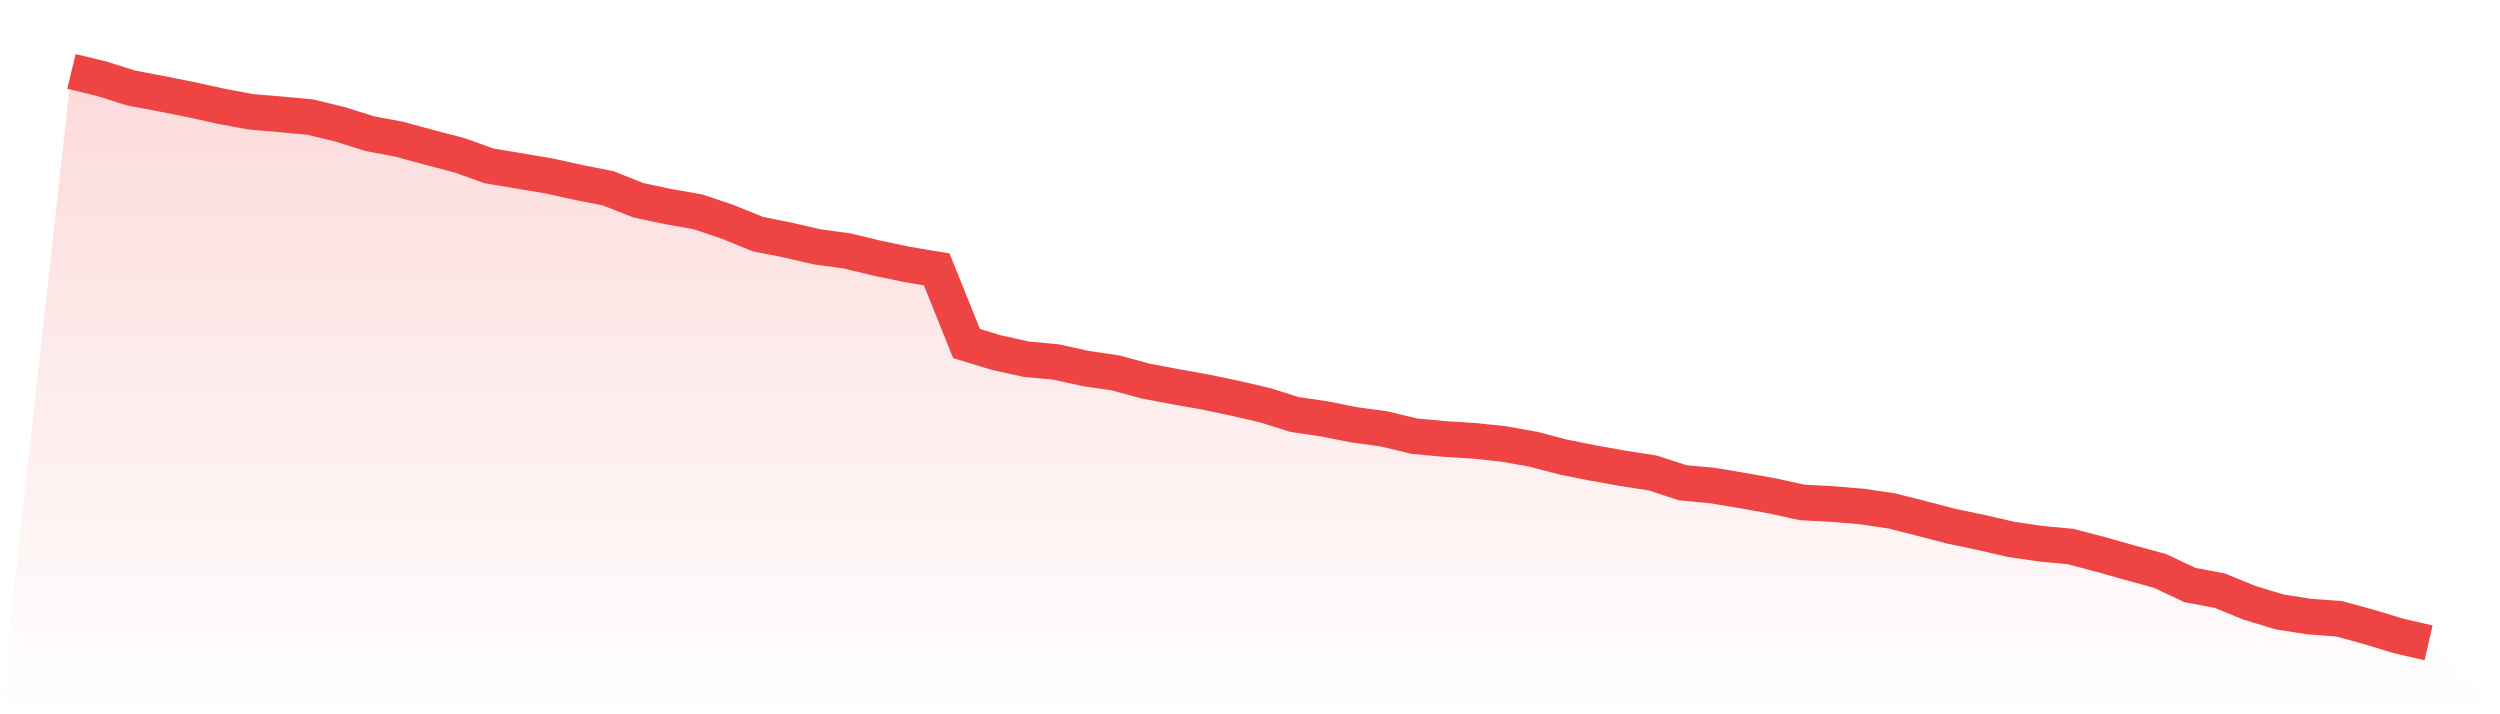 <svg viewBox="0 0 140 40" xmlns="http://www.w3.org/2000/svg">
<defs>
<linearGradient id="gradient" x1="0" x2="0" y1="0" y2="1">
<stop offset="0%" stop-color="#ef4444" stop-opacity="0.2"/>
<stop offset="100%" stop-color="#ef4444" stop-opacity="0"/>
</linearGradient>
</defs>
<path d="M4,4 L4,4 L5.671,4.403 L7.342,4.928 L9.013,5.244 L10.684,5.576 L12.354,5.944 L14.025,6.259 L15.696,6.4 L17.367,6.557 L19.038,6.96 L20.709,7.485 L22.38,7.801 L24.051,8.256 L25.722,8.694 L27.392,9.29 L29.063,9.57 L30.734,9.85 L32.405,10.218 L34.076,10.551 L35.747,11.216 L37.418,11.567 L39.089,11.864 L40.759,12.425 L42.43,13.108 L44.101,13.441 L45.772,13.826 L47.443,14.054 L49.114,14.456 L50.785,14.807 L52.456,15.087 L54.127,19.238 L55.797,19.746 L57.468,20.114 L59.139,20.271 L60.81,20.639 L62.481,20.885 L64.152,21.34 L65.823,21.655 L67.494,21.953 L69.165,22.303 L70.835,22.689 L72.506,23.214 L74.177,23.459 L75.848,23.792 L77.519,24.02 L79.19,24.423 L80.861,24.58 L82.532,24.685 L84.203,24.86 L85.873,25.158 L87.544,25.596 L89.215,25.929 L90.886,26.227 L92.557,26.489 L94.228,27.032 L95.899,27.19 L97.57,27.47 L99.24,27.768 L100.911,28.136 L102.582,28.223 L104.253,28.363 L105.924,28.609 L107.595,29.029 L109.266,29.467 L110.937,29.817 L112.608,30.203 L114.278,30.448 L115.949,30.605 L117.62,31.043 L119.291,31.516 L120.962,31.972 L122.633,32.76 L124.304,33.075 L125.975,33.758 L127.646,34.266 L129.316,34.529 L130.987,34.651 L132.658,35.107 L134.329,35.615 L136,36 L140,40 L0,40 z" fill="url(#gradient)"/>
<path d="M4,4 L4,4 L5.671,4.403 L7.342,4.928 L9.013,5.244 L10.684,5.576 L12.354,5.944 L14.025,6.259 L15.696,6.4 L17.367,6.557 L19.038,6.96 L20.709,7.485 L22.38,7.801 L24.051,8.256 L25.722,8.694 L27.392,9.29 L29.063,9.57 L30.734,9.85 L32.405,10.218 L34.076,10.551 L35.747,11.216 L37.418,11.567 L39.089,11.864 L40.759,12.425 L42.43,13.108 L44.101,13.441 L45.772,13.826 L47.443,14.054 L49.114,14.456 L50.785,14.807 L52.456,15.087 L54.127,19.238 L55.797,19.746 L57.468,20.114 L59.139,20.271 L60.81,20.639 L62.481,20.885 L64.152,21.34 L65.823,21.655 L67.494,21.953 L69.165,22.303 L70.835,22.689 L72.506,23.214 L74.177,23.459 L75.848,23.792 L77.519,24.02 L79.19,24.423 L80.861,24.58 L82.532,24.685 L84.203,24.86 L85.873,25.158 L87.544,25.596 L89.215,25.929 L90.886,26.227 L92.557,26.489 L94.228,27.032 L95.899,27.19 L97.57,27.47 L99.24,27.768 L100.911,28.136 L102.582,28.223 L104.253,28.363 L105.924,28.609 L107.595,29.029 L109.266,29.467 L110.937,29.817 L112.608,30.203 L114.278,30.448 L115.949,30.605 L117.62,31.043 L119.291,31.516 L120.962,31.972 L122.633,32.76 L124.304,33.075 L125.975,33.758 L127.646,34.266 L129.316,34.529 L130.987,34.651 L132.658,35.107 L134.329,35.615 L136,36" fill="none" stroke="#ef4444" stroke-width="2"/>
</svg>